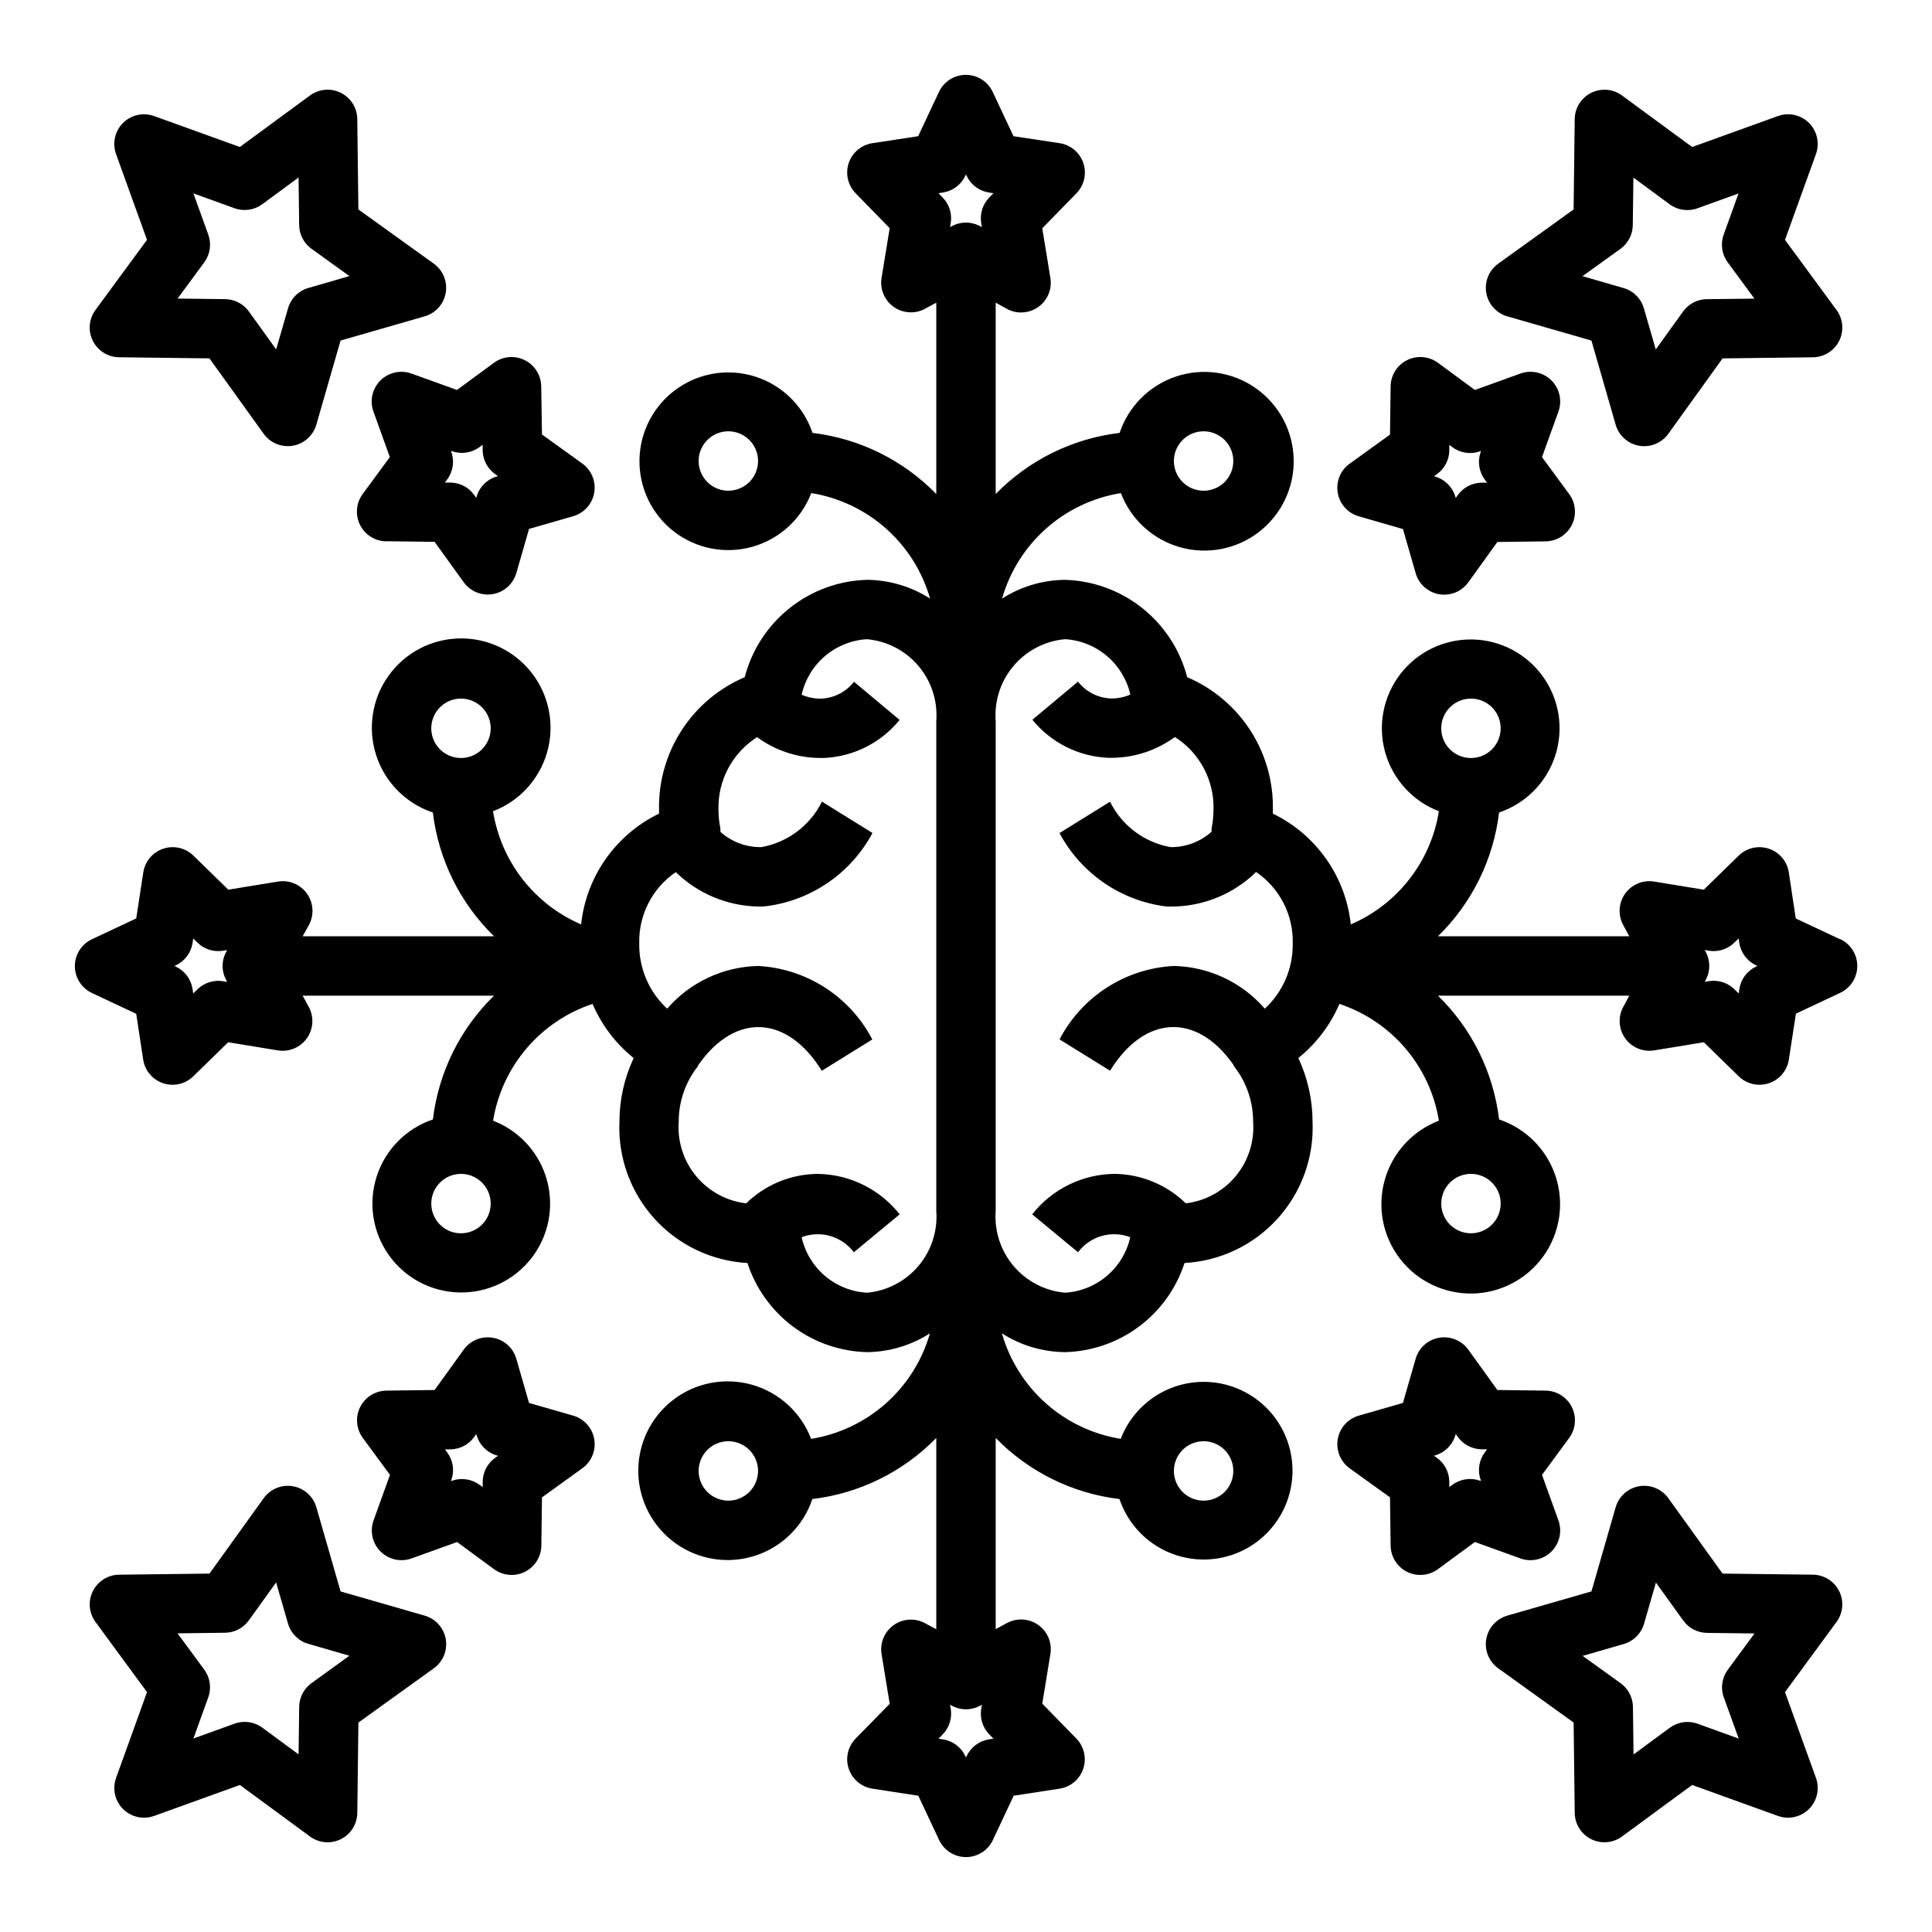 <?xml version="1.0" encoding="UTF-8"?>
<!-- Uploaded to: SVG Repo, www.svgrepo.com, Generator: SVG Repo Mixer Tools -->
<svg fill="#000000" width="800px" height="800px" version="1.1" viewBox="144 144 512 512" xmlns="http://www.w3.org/2000/svg">
 <g>
  <path d="m623.41 176.59c-2.16-2.156-5.371-2.871-8.242-1.832l-22.734 8.199-18.586-13.656c-2.379-1.746-5.531-2.016-8.172-0.699-2.641 1.316-4.324 4-4.359 6.949l-0.293 23.953-19.984 14.375c-2.449 1.762-3.68 4.766-3.164 7.738 0.516 2.969 2.68 5.387 5.578 6.219l22.293 6.414 6.414 22.293 0.004 0.004c0.832 2.898 3.25 5.062 6.223 5.578 2.969 0.516 5.973-0.715 7.734-3.16l14.375-19.988 23.953-0.293c2.949-0.035 5.633-1.715 6.953-4.356 1.316-2.641 1.043-5.797-0.703-8.176l-13.656-18.586 8.203-22.734c1.035-2.871 0.32-6.082-1.836-8.242zm-27.078 46.691c-2.5 0.027-4.84 1.242-6.301 3.273l-7.234 10.051-3.148-10.887c-0.75-2.602-2.781-4.633-5.383-5.383l-10.887-3.148 10.051-7.234c2.031-1.461 3.246-3.797 3.277-6.297l0.156-12.594 9.621 7.086v-0.004c2.113 1.555 4.867 1.953 7.336 1.062l10.91-3.938-3.938 10.91c-0.891 2.473-0.492 5.223 1.062 7.34l7.086 9.621z"/>
  <path d="m555.16 244.83c-2.16-2.156-5.371-2.871-8.242-1.832l-12.059 4.344-9.785-7.195c-2.379-1.75-5.535-2.023-8.18-0.707-2.641 1.312-4.324 4-4.363 6.949l-0.164 12.785-10.699 7.707c-2.441 1.762-3.664 4.766-3.148 7.734 0.516 2.969 2.68 5.379 5.574 6.215l11.699 3.371 3.371 11.699-0.004-0.004c0.836 2.898 3.25 5.066 6.219 5.582s5.969-0.707 7.731-3.148l7.707-10.699 12.785-0.164c2.953-0.035 5.637-1.723 6.953-4.363 1.312-2.644 1.039-5.801-0.711-8.176l-7.195-9.785 4.344-12.059 0.004-0.004c1.039-2.871 0.324-6.09-1.836-8.25zm-18.523 27.09c-2.5 0.027-4.836 1.242-6.297 3.273l-0.559 0.789-0.078-0.293c-0.75-2.606-2.789-4.644-5.394-5.391l-0.293-0.078 0.789-0.559v-0.004c2.031-1.457 3.246-3.797 3.277-6.297v-1.449l0.836 0.613-0.004 0.004c2.117 1.555 4.875 1.957 7.344 1.062l0.234-0.086-0.086 0.234h0.004c-0.895 2.473-0.496 5.227 1.062 7.344l0.613 0.836z"/>
  <path d="m256.55 572.16-22.293-6.414-6.414-22.293-0.004-0.004c-0.832-2.898-3.25-5.062-6.219-5.578-2.973-0.516-5.977 0.715-7.738 3.164l-14.371 19.984-23.953 0.293h-0.004c-2.949 0.035-5.633 1.719-6.949 4.359-1.316 2.641-1.047 5.793 0.699 8.172l13.656 18.586-8.199 22.734c-1.035 2.871-0.32 6.082 1.836 8.238 2.16 2.156 5.367 2.875 8.238 1.84l22.734-8.203 18.586 13.656c2.379 1.746 5.535 2.019 8.176 0.703 2.641-1.32 4.32-4.004 4.356-6.953l0.293-23.953 19.988-14.375c2.445-1.762 3.676-4.766 3.16-7.734-0.516-2.973-2.68-5.391-5.578-6.223zm-29.992 17.879v-0.004c-2.031 1.461-3.246 3.801-3.273 6.301l-0.156 12.594-9.621-7.086c-2.117-1.555-4.867-1.953-7.34-1.062l-10.91 3.938 3.938-10.91c0.891-2.469 0.492-5.223-1.062-7.336l-7.086-9.621 12.594-0.156h0.004c2.5-0.031 4.836-1.246 6.297-3.277l7.234-10.051 3.148 10.887c0.75 2.602 2.781 4.633 5.383 5.383l10.887 3.148z"/>
  <path d="m295.9 519.16-11.699-3.367-3.371-11.699h0.004c-0.836-2.894-3.246-5.059-6.215-5.574-2.969-0.516-5.973 0.707-7.734 3.148l-7.707 10.699-12.785 0.164c-2.949 0.039-5.637 1.723-6.949 4.363-1.316 2.644-1.043 5.801 0.707 8.18l7.195 9.785-4.344 12.059c-1.035 2.871-0.32 6.082 1.836 8.238 2.16 2.156 5.367 2.875 8.238 1.84l12.059-4.344 9.785 7.195 0.004-0.004c2.375 1.75 5.531 2.023 8.176 0.711 2.641-1.316 4.328-4 4.363-6.953l0.164-12.785 10.699-7.707c2.441-1.762 3.668-4.762 3.152-7.731-0.52-2.969-2.684-5.383-5.578-6.219zm-20.703 11.195c-2.031 1.461-3.246 3.797-3.273 6.297v1.449l-0.836-0.613c-2.121-1.551-4.871-1.949-7.344-1.062l-0.234 0.086 0.086-0.234v-0.004c0.895-2.469 0.492-5.227-1.062-7.344l-0.613-0.836h1.449l-0.004 0.004c2.5-0.031 4.84-1.246 6.297-3.277l0.559-0.789 0.078 0.293h0.004c0.746 2.606 2.785 4.644 5.391 5.394l0.293 0.078z"/>
  <path d="m624.45 561.31-23.953-0.293-14.375-19.988v0.004c-1.762-2.449-4.766-3.68-7.734-3.164-2.973 0.516-5.391 2.68-6.223 5.578l-6.414 22.293-22.293 6.414-0.004 0.004c-2.898 0.832-5.062 3.25-5.578 6.223-0.516 2.969 0.715 5.973 3.164 7.734l19.988 14.375 0.293 23.953h-0.004c0.035 2.949 1.719 5.633 4.359 6.953 2.641 1.316 5.793 1.043 8.172-0.703l18.586-13.656 22.734 8.203c2.871 1.035 6.082 0.316 8.238-1.84s2.875-5.367 1.84-8.238l-8.203-22.734 13.656-18.586c1.746-2.379 2.019-5.531 0.703-8.172-1.32-2.641-4.004-4.324-6.953-4.359zm-23.617 32.52 3.938 10.91-10.91-3.938c-2.469-0.891-5.223-0.492-7.336 1.062l-9.621 7.086-0.156-12.594c-0.031-2.5-1.246-4.84-3.277-6.297l-10.051-7.234 10.887-3.148v-0.004c2.602-0.746 4.637-2.781 5.383-5.383l3.148-10.887 7.234 10.051h0.004c1.457 2.031 3.797 3.246 6.297 3.277l12.594 0.156-7.086 9.621c-1.551 2.109-1.953 4.852-1.07 7.32z"/>
  <path d="m555.16 555.16c2.156-2.16 2.871-5.371 1.836-8.242l-4.344-12.059 7.195-9.785h-0.004c1.75-2.379 2.023-5.535 0.711-8.18-1.316-2.641-4-4.324-6.953-4.363l-12.785-0.164-7.707-10.699c-1.762-2.441-4.762-3.664-7.731-3.148-2.969 0.516-5.383 2.68-6.219 5.574l-3.367 11.699-11.699 3.371v-0.004c-2.894 0.836-5.059 3.25-5.574 6.219-0.516 2.969 0.707 5.969 3.148 7.731l10.699 7.707 0.164 12.785c0.039 2.953 1.723 5.637 4.363 6.953 2.644 1.312 5.801 1.039 8.18-0.711l9.785-7.195 12.059 4.344v0.004c2.871 1.035 6.082 0.32 8.242-1.836zm-17.688-26.246c-1.559 2.117-1.957 4.875-1.062 7.344l0.086 0.234-0.234-0.086-0.004 0.004c-2.473-0.883-5.223-0.484-7.344 1.062l-0.836 0.613v-1.449h0.004c-0.031-2.5-1.246-4.836-3.277-6.297l-0.789-0.559 0.293-0.078c2.606-0.75 4.644-2.789 5.394-5.394l0.078-0.293 0.559 0.789c1.461 2.031 3.797 3.246 6.297 3.277h1.449z"/>
  <path d="m168.6 234.32c1.316 2.641 4 4.324 6.949 4.359l23.953 0.293 14.375 19.988c1.762 2.445 4.766 3.676 7.738 3.16 2.969-0.516 5.387-2.68 6.219-5.578l6.414-22.293 22.293-6.414 0.004-0.004c2.898-0.832 5.062-3.25 5.578-6.219 0.516-2.973-0.715-5.977-3.16-7.738l-19.988-14.371-0.293-23.953v-0.004c-0.035-2.949-1.715-5.633-4.356-6.949-2.641-1.316-5.797-1.047-8.176 0.699l-18.586 13.656-22.734-8.199c-2.871-1.035-6.078-0.32-8.238 1.836-2.156 2.16-2.871 5.367-1.836 8.238l8.199 22.734-13.656 18.586c-1.746 2.379-2.016 5.531-0.699 8.172zm30.59-28.16-3.938-10.91 10.91 3.938c2.473 0.891 5.223 0.492 7.34-1.062l9.621-7.086 0.156 12.594v0.004c0.027 2.5 1.242 4.836 3.273 6.297l10.051 7.234-10.887 3.148c-2.602 0.75-4.633 2.781-5.383 5.383l-3.148 10.887-7.227-10.035c-1.461-2.031-3.797-3.246-6.297-3.273l-12.594-0.156 7.086-9.621h-0.004c1.547-2.121 1.938-4.871 1.039-7.34z"/>
  <path d="m246.39 287.43 12.785 0.164 7.707 10.699c1.762 2.441 4.766 3.668 7.734 3.148 2.969-0.516 5.379-2.68 6.215-5.574l3.371-11.699 11.699-3.371-0.004 0.004c2.894-0.836 5.059-3.25 5.578-6.215 0.516-2.969-0.711-5.973-3.152-7.734l-10.699-7.707-0.195-12.754c-0.035-2.949-1.723-5.637-4.363-6.949-2.644-1.316-5.801-1.043-8.18 0.707l-9.785 7.195-12.059-4.344c-2.871-1.035-6.078-0.32-8.238 1.836-2.156 2.16-2.871 5.367-1.836 8.238l4.344 12.059-7.195 9.785v0.004c-1.75 2.375-2.023 5.531-0.707 8.176 1.312 2.641 3.996 4.328 6.949 4.363zm16.129-16.383h0.004c1.555-2.117 1.957-4.871 1.062-7.344l-0.086-0.234 0.234 0.086v-0.004c2.473 0.895 5.227 0.496 7.344-1.062l0.836-0.613v1.449c0.027 2.5 1.242 4.836 3.273 6.297l0.789 0.559-0.293 0.078c-2.606 0.75-4.644 2.789-5.391 5.394l-0.078 0.293-0.559-0.789h-0.004c-1.457-2.031-3.797-3.246-6.297-3.273h-1.449z"/>
  <path d="m631.63 392.91-11.738-5.512-1.84-12.207c-0.449-2.914-2.484-5.336-5.281-6.273-2.797-0.938-5.879-0.23-7.992 1.824l-9.258 9.035-13.168-2.156c-2.977-0.484-5.969 0.773-7.703 3.238-1.738 2.465-1.914 5.703-0.453 8.344l1.574 2.922-50.695-0.004c8.984-8.762 14.699-20.34 16.191-32.801 7.062-2.379 12.578-7.957 14.879-15.043 2.301-7.086 1.113-14.844-3.203-20.914-4.316-6.074-11.254-9.742-18.703-9.898-7.449-0.152-14.531 3.227-19.094 9.113-4.566 5.887-6.074 13.59-4.07 20.766 2.004 7.176 7.289 12.977 14.242 15.645-2.125 13.336-10.934 24.656-23.34 29.992-1.355-12.695-9.164-23.793-20.656-29.363v-0.953 0.004c0.168-7.465-1.906-14.809-5.953-21.086-4.047-6.273-9.879-11.191-16.75-14.121-1.879-7.227-6.051-13.648-11.891-18.301-5.84-4.652-13.031-7.285-20.496-7.5-5.914 0.059-11.695 1.781-16.68 4.973 2.051-7.172 6.102-13.609 11.676-18.559 5.578-4.953 12.449-8.215 19.812-9.402 2.672 7.008 8.504 12.332 15.723 14.359s14.969 0.52 20.898-4.074c5.93-4.59 9.332-11.715 9.18-19.211-0.156-7.496-3.852-14.477-9.969-18.816-6.113-4.344-13.922-5.531-21.051-3.207-7.125 2.324-12.734 7.891-15.113 15-12.477 1.484-24.066 7.199-32.84 16.195v-50.707l2.922 1.613c1.16 0.648 2.469 0.988 3.801 0.984 2.309 0.004 4.504-1.008 6.004-2.769 1.496-1.758 2.144-4.086 1.773-6.367l-2.156-13.168 9.035-9.262c2.074-2.109 2.793-5.207 1.852-8.012-0.938-2.809-3.371-4.852-6.297-5.289l-12.211-1.844-5.512-11.738c-1.297-2.762-4.074-4.523-7.121-4.523-3.051 0-5.828 1.762-7.125 4.523l-5.512 11.738-12.129 1.844c-2.914 0.445-5.336 2.484-6.273 5.277-0.938 2.797-0.23 5.879 1.824 7.992l9.035 9.258-2.156 13.168v0.004c-0.484 2.973 0.773 5.965 3.238 7.703 2.465 1.734 5.703 1.91 8.344 0.449l2.918-1.582v50.707c-8.762-8.988-20.34-14.703-32.801-16.195-2.379-7.059-7.957-12.578-15.043-14.879-7.086-2.301-14.844-1.113-20.914 3.207-6.074 4.316-9.742 11.25-9.898 18.699-0.152 7.449 3.227 14.531 9.113 19.098 5.887 4.562 13.59 6.074 20.766 4.066 7.176-2.004 12.977-7.285 15.645-14.242 7.363 1.188 14.234 4.449 19.812 9.402 5.578 4.949 9.625 11.387 11.676 18.559-4.992-3.195-10.789-4.922-16.719-4.973-7.469 0.211-14.664 2.844-20.504 7.496-5.844 4.652-10.02 11.078-11.898 18.305-6.867 2.93-12.703 7.848-16.75 14.121-4.047 6.277-6.121 13.621-5.953 21.086v0.953-0.004c-11.488 5.57-19.297 16.668-20.656 29.363-12.406-5.336-21.211-16.656-23.34-29.992 7.008-2.672 12.332-8.504 14.359-15.723 2.027-7.219 0.516-14.969-4.074-20.898-4.59-5.93-11.715-9.332-19.211-9.176-7.496 0.152-14.477 3.852-18.82 9.965-4.34 6.113-5.527 13.922-3.203 21.051 2.324 7.129 7.891 12.734 15 15.113 1.496 12.465 7.219 24.039 16.211 32.801h-50.707l1.613-2.922v0.004c1.461-2.641 1.285-5.879-0.449-8.344-1.738-2.465-4.731-3.723-7.703-3.238l-13.168 2.156-9.262-9.035c-2.113-2.055-5.195-2.762-7.992-1.824-2.793 0.938-4.832 3.359-5.277 6.273l-1.875 12.207-11.738 5.512c-2.762 1.297-4.523 4.074-4.523 7.125 0 3.051 1.762 5.824 4.523 7.121l11.738 5.512 1.844 12.133c0.445 2.914 2.484 5.332 5.277 6.269 2.797 0.938 5.879 0.234 7.992-1.824l9.258-9.035 13.168 2.156h0.004c2.973 0.484 5.965-0.773 7.703-3.238 1.734-2.465 1.91-5.703 0.449-8.34l-1.582-2.922h50.707c-8.988 8.762-14.703 20.34-16.195 32.801-7.059 2.379-12.578 7.957-14.879 15.043-2.301 7.086-1.113 14.844 3.207 20.914 4.316 6.074 11.25 9.742 18.699 9.898 7.449 0.152 14.531-3.227 19.098-9.113 4.562-5.887 6.074-13.59 4.066-20.762-2.004-7.176-7.285-12.98-14.242-15.648 1.148-7.074 4.215-13.699 8.863-19.156 4.648-5.457 10.699-9.535 17.5-11.797 2.398 5.606 6.141 10.535 10.895 14.352-2.488 5.297-3.777 11.078-3.777 16.934-0.395 9.438 2.945 18.652 9.297 25.648 6.348 6.996 15.195 11.211 24.633 11.734 2.184 6.731 6.406 12.617 12.078 16.848 5.676 4.231 12.523 6.598 19.598 6.769 5.918-0.062 11.695-1.785 16.68-4.977-2.051 7.172-6.102 13.609-11.676 18.562-5.578 4.949-12.449 8.211-19.812 9.398-2.672-7.004-8.504-12.332-15.723-14.359-7.219-2.027-14.969-0.516-20.898 4.074-5.93 4.59-9.332 11.715-9.176 19.215 0.152 7.496 3.852 14.473 9.965 18.816 6.113 4.34 13.922 5.527 21.051 3.203s12.734-7.891 15.113-15c12.477-1.484 24.066-7.199 32.84-16.191v50.703l-2.922-1.574h0.004c-2.641-1.461-5.879-1.285-8.344 0.453-2.465 1.734-3.723 4.727-3.238 7.703l2.156 13.168-9.035 9.219c-2.055 2.113-2.762 5.195-1.824 7.992 0.938 2.797 3.359 4.832 6.273 5.281l12.172 1.875 5.512 11.738-0.004-0.004c1.297 2.762 4.074 4.523 7.125 4.523s5.824-1.762 7.121-4.523l5.512-11.738 12.172-1.875v0.004c2.914-0.449 5.332-2.484 6.269-5.281 0.938-2.797 0.234-5.879-1.824-7.992l-9.035-9.258 2.156-13.168c0.484-2.977-0.773-5.969-3.238-7.703-2.465-1.738-5.703-1.914-8.34-0.453l-2.922 1.574v-50.664c8.762 8.984 20.34 14.699 32.801 16.191 2.379 7.062 7.957 12.578 15.043 14.879 7.086 2.301 14.844 1.113 20.914-3.203 6.074-4.316 9.742-11.254 9.898-18.703 0.152-7.449-3.227-14.531-9.113-19.094-5.887-4.566-13.59-6.074-20.762-4.07-7.176 2.004-12.98 7.289-15.648 14.242-7.363-1.188-14.234-4.449-19.812-9.398-5.574-4.953-9.625-11.391-11.676-18.562 4.996 3.199 10.789 4.922 16.719 4.977 7.078-0.172 13.926-2.539 19.598-6.769 5.676-4.231 9.895-10.117 12.082-16.848 9.434-0.523 18.285-4.738 24.633-11.734 6.352-7 9.691-16.215 9.293-25.656 0-5.856-1.285-11.633-3.769-16.934 4.75-3.82 8.488-8.742 10.887-14.344 6.801 2.262 12.855 6.34 17.5 11.797 4.648 5.457 7.715 12.082 8.863 19.156-7.004 2.672-12.332 8.504-14.359 15.723-2.027 7.219-0.516 14.969 4.074 20.898s11.715 9.332 19.215 9.18c7.496-0.156 14.473-3.856 18.816-9.969 4.34-6.113 5.527-13.922 3.203-21.051s-7.891-12.734-15-15.113c-1.492-12.461-7.207-24.039-16.191-32.801h50.703l-1.574 2.922c-1.461 2.637-1.285 5.875 0.453 8.34 1.734 2.465 4.727 3.723 7.703 3.238l13.168-2.156 9.258 9.035c2.113 2.059 5.195 2.762 7.992 1.824s4.832-3.356 5.281-6.269l1.875-12.172 11.738-5.512h-0.004c2.762-1.297 4.523-4.07 4.523-7.121s-1.762-5.828-4.523-7.125zm-168.66-134.61c3.184 0 6.051 1.918 7.269 4.859s0.547 6.328-1.703 8.582c-2.254 2.25-5.641 2.922-8.582 1.703-2.941-1.219-4.859-4.086-4.859-7.269 0-4.348 3.527-7.875 7.875-7.875zm-125.95 15.746c-3.184 0-6.055-1.918-7.273-4.859s-0.547-6.328 1.707-8.578c2.25-2.254 5.637-2.926 8.578-1.707s4.859 4.086 4.859 7.273c0 2.086-0.828 4.09-2.305 5.566-1.477 1.473-3.481 2.305-5.566 2.305zm-133.04 129.75 0.219 0.41-1.086-0.172 0.004-0.004c-2.465-0.398-4.977 0.391-6.766 2.137l-1.141 1.117-0.18-1.188v-0.004c-0.398-2.594-2.062-4.82-4.441-5.934l-0.352-0.164 0.355-0.164-0.004-0.004c2.379-1.113 4.043-3.34 4.441-5.934l0.18-1.188 1.141 1.117c1.785 1.75 4.297 2.543 6.766 2.133l1.086-0.172-0.219 0.41-0.004-0.004c-1.312 2.367-1.312 5.242 0 7.606zm133.04 137.89c-3.184 0-6.055-1.918-7.273-4.859-1.219-2.941-0.547-6.328 1.707-8.578 2.25-2.254 5.637-2.926 8.578-1.707s4.859 4.09 4.859 7.273c0 2.086-0.828 4.09-2.305 5.566-1.477 1.477-3.481 2.305-5.566 2.305zm125.95-15.742v-0.004c3.184 0 6.051 1.918 7.269 4.859 1.219 2.945 0.547 6.328-1.703 8.582-2.254 2.25-5.641 2.922-8.582 1.707-2.941-1.219-4.859-4.09-4.859-7.273 0-4.348 3.527-7.875 7.875-7.875zm70.848-196.8v-0.004c3.184 0 6.055 1.918 7.273 4.863 1.215 2.941 0.543 6.324-1.707 8.578-2.254 2.25-5.637 2.922-8.582 1.707-2.941-1.219-4.859-4.09-4.859-7.273 0-4.348 3.527-7.875 7.875-7.875zm-139.93-134.12c2.594-0.398 4.82-2.062 5.934-4.441l0.168-0.352 0.164 0.355v-0.004c1.113 2.379 3.34 4.043 5.934 4.441l1.188 0.18-1.117 1.141h0.004c-1.746 1.789-2.535 4.301-2.137 6.766l0.172 1.086-0.406-0.223c-2.367-1.305-5.238-1.305-7.606 0l-0.41 0.219 0.172-1.086 0.004 0.004c0.402-2.465-0.391-4.977-2.133-6.766l-1.117-1.141zm-127.72 134.11c3.184 0 6.051 1.918 7.269 4.863 1.219 2.941 0.547 6.324-1.703 8.578-2.254 2.25-5.641 2.922-8.582 1.707-2.941-1.219-4.859-4.09-4.859-7.273 0-4.348 3.527-7.875 7.875-7.875zm0 141.7v0.004c-3.188 0-6.055-1.918-7.273-4.859-1.219-2.941-0.547-6.328 1.707-8.578 2.25-2.254 5.637-2.926 8.578-1.707s4.859 4.086 4.859 7.273c0 2.086-0.832 4.09-2.305 5.566-1.477 1.473-3.481 2.305-5.566 2.305zm107.59 15.742v0.004c-4.094-0.23-8.004-1.793-11.129-4.449s-5.297-6.258-6.191-10.262c4.992-1.898 10.633-0.27 13.848 3.988l12.137-10.043h0.004c-5.269-6.684-13.281-10.625-21.793-10.723-7.066 0.078-13.832 2.875-18.891 7.809-5.184-0.609-9.934-3.191-13.262-7.211s-4.981-9.168-4.617-14.371c-0.02-5.332 1.758-10.512 5.047-14.707 0.094-0.125 0.102-0.293 0.188-0.418 9.629-13.777 23.418-13.383 32.684 1.574l13.383-8.297h0.004c-5.938-11.391-17.449-18.801-30.277-19.48-9.266 0.207-18.016 4.316-24.09 11.32-4.801-4.43-7.492-10.695-7.398-17.227-0.207-7.555 3.441-14.699 9.684-18.965 5.848 5.699 13.641 8.961 21.805 9.125 0.637 0 1.273 0 1.922-0.062 12.066-1.457 22.664-8.707 28.395-19.43l-13.383-8.312c-3.137 6.348-9.105 10.824-16.074 12.062-3.992 0.055-7.859-1.387-10.84-4.039 0.02-0.301 0.02-0.598 0-0.898-0.332-1.617-0.504-3.262-0.512-4.91-0.23-7.789 3.66-15.117 10.23-19.297 4.824 3.535 10.633 5.465 16.613 5.512h1.125c7.812-0.344 15.102-4.016 20.035-10.086l-12.09-10.102-0.004 0.004c-2.078 2.66-5.207 4.285-8.578 4.453-1.82 0.051-3.625-0.301-5.293-1.023 0.898-4 3.074-7.598 6.199-10.254s7.027-4.223 11.121-4.465c5.289 0.477 10.18 3.012 13.617 7.062 3.434 4.051 5.141 9.289 4.746 14.586v129.89c0.395 5.297-1.312 10.539-4.746 14.586-3.438 4.051-8.328 6.59-13.617 7.062zm32.34 118.37-0.004 0.004c-2.594 0.398-4.82 2.062-5.934 4.441l-0.164 0.355-0.164-0.355h-0.004c-1.113-2.379-3.34-4.043-5.934-4.441l-1.188-0.18 1.117-1.141c1.742-1.789 2.535-4.297 2.133-6.762l-0.172-1.086 0.41 0.219h-0.004c2.367 1.305 5.238 1.305 7.606 0l0.41-0.219-0.172 1.086h-0.004c-0.398 2.465 0.391 4.973 2.137 6.762l1.117 1.141zm52.148-142.05c-5.059-4.934-11.824-7.731-18.891-7.809-8.52 0.09-16.539 4.031-21.812 10.723l12.137 10.043c3.215-4.258 8.859-5.887 13.848-3.988-0.891 4-3.062 7.598-6.184 10.254s-7.019 4.219-11.113 4.457c-5.289-0.473-10.18-3.012-13.617-7.062-3.434-4.047-5.141-9.289-4.746-14.586v-129.89c-0.395-5.297 1.312-10.535 4.746-14.586 3.438-4.051 8.328-6.586 13.617-7.062 4.09 0.238 7.988 1.801 11.113 4.449 3.121 2.648 5.301 6.238 6.207 10.23-1.668 0.727-3.473 1.078-5.289 1.023-3.371-0.168-6.504-1.797-8.582-4.453l-12.09 10.102v-0.004c4.93 6.07 12.223 9.738 20.031 10.086h1.125 0.004c5.977-0.051 11.785-1.977 16.609-5.512 6.574 4.18 10.461 11.508 10.234 19.297-0.012 1.648-0.184 3.293-0.512 4.91-0.02 0.297-0.02 0.594 0 0.891-2.977 2.668-6.844 4.129-10.84 4.086-6.969-1.234-12.934-5.699-16.074-12.039l-13.383 8.312c5.719 10.742 16.328 18.012 28.41 19.469h1.902c8.164-0.176 15.953-3.449 21.789-9.156 6.258 4.269 9.914 11.426 9.699 18.996 0.094 6.531-2.598 12.797-7.398 17.227-6.074-7.004-14.824-11.113-24.09-11.32-12.836 0.668-24.359 8.07-30.305 19.465l13.383 8.297c9.266-14.957 23.059-15.336 32.684-1.574 0.086 0.125 0.094 0.293 0.188 0.418 3.289 4.195 5.066 9.375 5.047 14.707 0.371 5.203-1.277 10.348-4.598 14.371-3.324 4.023-8.066 6.609-13.25 7.227zm75.574 7.938c-3.184 0-6.055-1.918-7.273-4.859-1.219-2.941-0.547-6.328 1.707-8.578 2.25-2.254 5.637-2.926 8.578-1.707 2.941 1.219 4.859 4.086 4.859 7.273 0 2.086-0.828 4.09-2.305 5.566-1.477 1.473-3.481 2.305-5.566 2.305zm75.57-70.684c-2.379 1.113-4.043 3.34-4.441 5.934l-0.18 1.188-1.141-1.117v0.004c-1.477-1.438-3.453-2.242-5.512-2.238-0.426 0-0.848 0.035-1.266 0.102l-1.086 0.172 0.219-0.41v0.004c1.316-2.363 1.316-5.238 0-7.606l-0.219-0.41 1.086 0.172v0.004c2.465 0.41 4.977-0.383 6.762-2.133l1.141-1.117 0.18 1.188c0.398 2.594 2.062 4.82 4.441 5.934l0.355 0.164z"/>
 </g>
</svg>